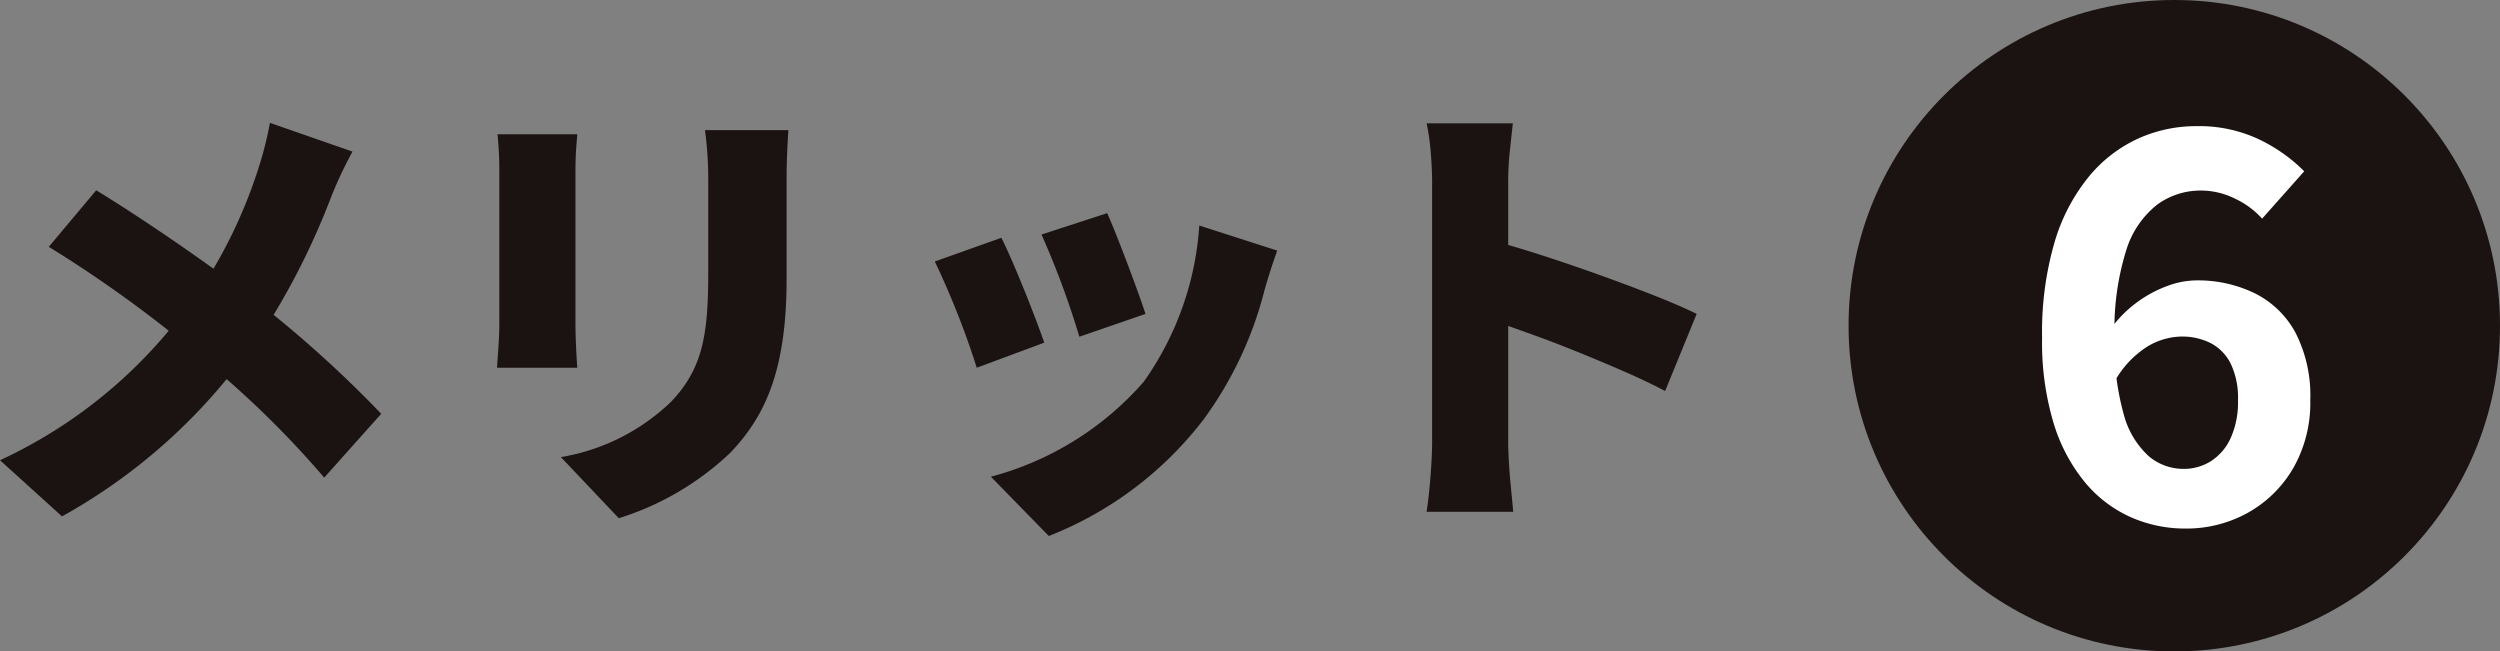 <svg xmlns="http://www.w3.org/2000/svg" width="153.508" height="40" viewBox="0 0 153.508 40">
  <rect x="0" y="0" width="153.508" height="40" fill="#808080" stroke="none"/>
  <g id="グループ_87061" data-name="グループ 87061" transform="translate(-412.492 -5798)">
    <g id="グループ_86994" data-name="グループ 86994" transform="translate(410 5795.645)">
      <path id="パス_145421" data-name="パス 145421" d="M-3.864-20.692l-5.068-1.764A22.509,22.509,0,0,1-9.66-19.6,30.136,30.136,0,0,1-12.4-13.5c-2.3-1.652-5.04-3.5-7.2-4.816l-2.912,3.472a76.818,76.818,0,0,1,7.364,5.152,29.728,29.728,0,0,1-10.36,7.952L-21.7,1.708A35.1,35.1,0,0,0-11.592-6.72,58.225,58.225,0,0,1-5.6-.672l3.5-3.92a71.443,71.443,0,0,0-6.608-6.076A44.6,44.6,0,0,0-5.18-17.892,25.2,25.2,0,0,1-3.864-20.692ZM22.9-22.008H17.78a22.148,22.148,0,0,1,.2,3.024v5.8c0,3.864-.392,5.852-2.268,7.84A12.791,12.791,0,0,1,8.932-1.932L12.488,1.82a17.492,17.492,0,0,0,6.86-4.032c2.128-2.24,3.444-5.04,3.444-10.668v-6.1C22.792-20.216,22.848-21.168,22.9-22.008ZM9.94-21.756H5.04a21.628,21.628,0,0,1,.112,2.212v9.492c0,.868-.112,2.072-.14,2.632H9.94c-.056-.728-.112-1.9-.112-2.6v-9.52C9.828-20.552,9.884-21.056,9.94-21.756Z" transform="translate(28 32.355)" fill="#1a1311"/>
      <path id="パス_145422" data-name="パス 145422" d="M.476-16.912-3.556-15.6A52.7,52.7,0,0,1-1.232-9.324l4.06-1.4C2.408-12.04,1.036-15.68.476-16.912Zm10.444,2.3-4.788-1.54a18.666,18.666,0,0,1-3.416,9.6A18.893,18.893,0,0,1-6.664-.728l3.556,3.64a22.187,22.187,0,0,0,9.492-7.14,22.962,22.962,0,0,0,3.752-7.952C10.332-12.852,10.528-13.524,10.92-14.616ZM-6.02-15.4l-4.088,1.456A50.968,50.968,0,0,1-7.532-7.42l4.144-1.54C-3.948-10.584-5.236-13.832-6.02-15.4Z" transform="translate(70 32.355)" fill="#1a1311"/>
      <path id="パス_145423" data-name="パス 145423" d="M-5.572-2.8V-18.788q0-.84-.084-1.848a14.282,14.282,0,0,0-.252-1.792H-.616Q-.7-21.644-.8-20.72a18.326,18.326,0,0,0-.1,1.932V-2.8q0,.364.042,1.134t.126,1.61q.084.84.14,1.484h-5.32q.14-.9.238-2.128T-5.572-2.8ZM-1.9-15.232q1.4.364,3.164.938t3.556,1.218q1.792.644,3.346,1.26t2.506,1.092L8.736-5.992Q7.56-6.608,6.174-7.21t-2.8-1.176Q1.96-8.96.6-9.45T-1.9-10.332Z" transform="translate(96 32.355)" fill="#1a1311"/>
    </g>
    <g id="グループ_86995" data-name="グループ 86995" transform="translate(525.654 5791)">
      <circle id="楕円形_268" data-name="楕円形 268" cx="20" cy="20" r="20" transform="translate(0.346 7)" fill="#1a1311"/>
      <path id="パス_145424" data-name="パス 145424" d="M.68.455A8.25,8.25,0,0,1-2.648-.233,7.782,7.782,0,0,1-5.455-2.348,10.475,10.475,0,0,1-7.4-5.986a17.189,17.189,0,0,1-.717-5.28,19.735,19.735,0,0,1,.766-5.86A11.467,11.467,0,0,1-5.241-21.16,8.5,8.5,0,0,1-2.2-23.5a8.624,8.624,0,0,1,3.536-.754,8.632,8.632,0,0,1,3.9.826,10.048,10.048,0,0,1,2.743,1.944l-2.586,2.91A5.19,5.19,0,0,0,3.734-19.8a4.723,4.723,0,0,0-2.1-.5,4.534,4.534,0,0,0-2.656.843,5.68,5.68,0,0,0-1.925,2.813,16.181,16.181,0,0,0-.72,5.385A15.881,15.881,0,0,0-3.1-6.545,5.293,5.293,0,0,0-1.57-3.99a3.3,3.3,0,0,0,2.136.781,3.1,3.1,0,0,0,1.688-.477A3.314,3.314,0,0,0,3.462-5.1a5.37,5.37,0,0,0,.45-2.336,4.854,4.854,0,0,0-.441-2.221,2.857,2.857,0,0,0-1.223-1.268,3.91,3.91,0,0,0-1.839-.41,4.185,4.185,0,0,0-2.071.621A5.949,5.949,0,0,0-3.681-8.545l-.206-3.287a7.32,7.32,0,0,1,1.574-1.587,7.444,7.444,0,0,1,1.86-1.012,5.213,5.213,0,0,1,1.777-.352,7.985,7.985,0,0,1,3.636.8A5.766,5.766,0,0,1,7.45-11.558a8.44,8.44,0,0,1,.9,4.124A8.051,8.051,0,0,1,7.3-3.249,7.367,7.367,0,0,1,4.512-.512,7.75,7.75,0,0,1,.68.455Z" transform="translate(20.346 39)" fill="#fff"/>
    </g>
  </g>
</svg>
